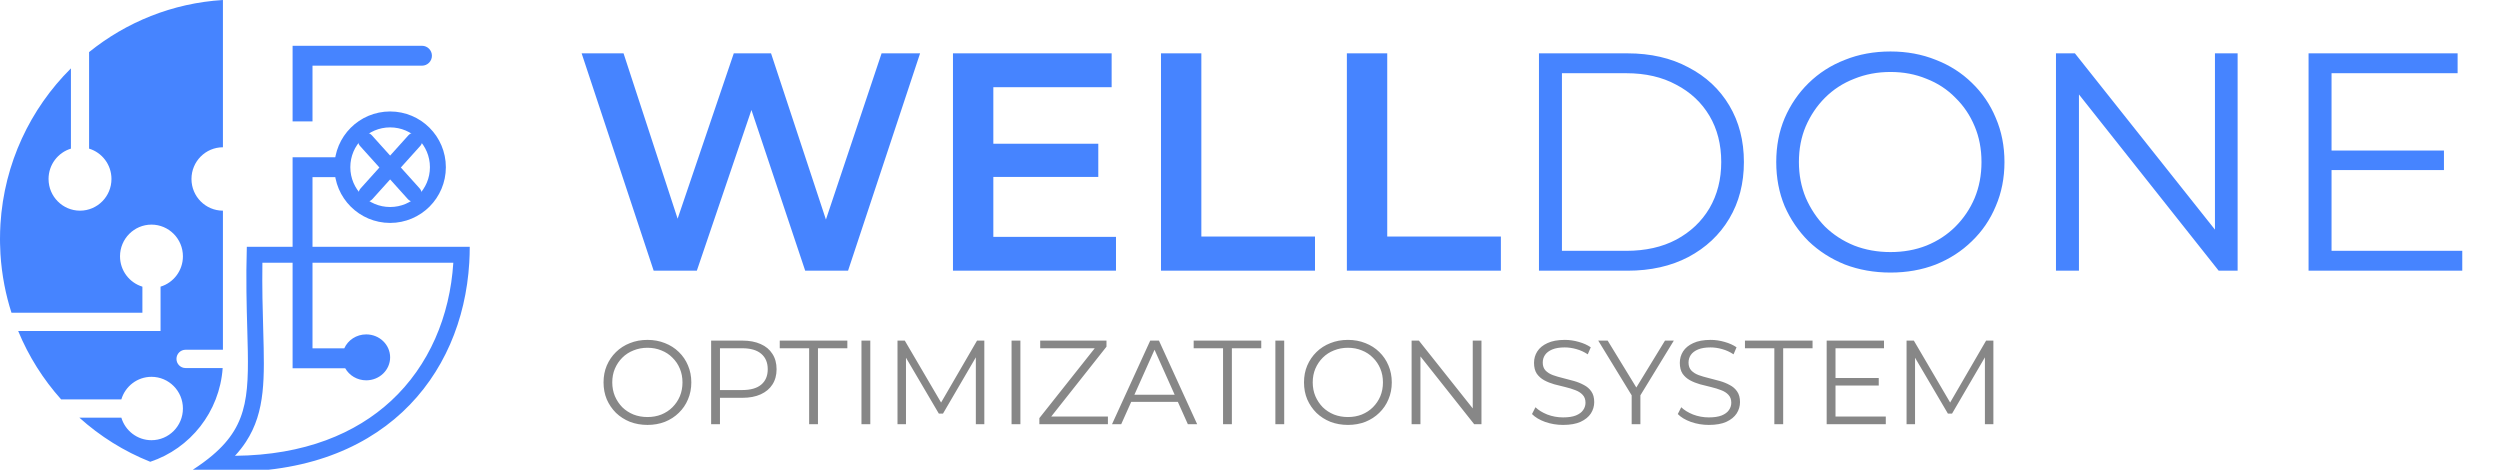 <svg width="314" height="59" viewBox="0 0 314 59" fill="none" xmlns="http://www.w3.org/2000/svg">
<g clip-path="url(#clip0_2303_4484)">
<path d="M82.101 34L73.053 6.7H78.318L86.391 31.387H83.778L92.163 6.7H96.843L104.994 31.387H102.459L110.727 6.7H115.563L106.515 34H101.133L93.684 11.731H95.088L87.522 34H82.101ZM124.373 18.049H137.945V22.222H124.373V18.049ZM124.763 29.749H140.168V34H119.693V6.7H139.622V10.951H124.763V29.749ZM145.82 34V6.7H150.89V29.71H165.164V34H145.82ZM169.167 34V6.7H174.237V29.71H188.511V34H169.167ZM193.294 34V6.7H204.409C207.321 6.7 209.869 7.285 212.053 8.455C214.263 9.599 215.979 11.198 217.201 13.252C218.423 15.306 219.034 17.672 219.034 20.35C219.034 23.028 218.423 25.394 217.201 27.448C215.979 29.502 214.263 31.114 212.053 32.284C209.869 33.428 207.321 34 204.409 34H193.294ZM196.18 31.504H204.253C206.671 31.504 208.764 31.036 210.532 30.1C212.326 29.138 213.717 27.825 214.705 26.161C215.693 24.471 216.187 22.534 216.187 20.35C216.187 18.14 215.693 16.203 214.705 14.539C213.717 12.875 212.326 11.575 210.532 10.639C208.764 9.677 206.671 9.196 204.253 9.196H196.18V31.504ZM237.448 34.234C235.394 34.234 233.483 33.896 231.715 33.22C229.973 32.518 228.452 31.543 227.152 30.295C225.878 29.021 224.877 27.552 224.149 25.888C223.447 24.198 223.096 22.352 223.096 20.35C223.096 18.348 223.447 16.515 224.149 14.851C224.877 13.161 225.878 11.692 227.152 10.444C228.452 9.17 229.973 8.195 231.715 7.519C233.457 6.817 235.368 6.466 237.448 6.466C239.502 6.466 241.4 6.817 243.142 7.519C244.884 8.195 246.392 9.157 247.666 10.405C248.966 11.653 249.967 13.122 250.669 14.812C251.397 16.502 251.761 18.348 251.761 20.35C251.761 22.352 251.397 24.198 250.669 25.888C249.967 27.578 248.966 29.047 247.666 30.295C246.392 31.543 244.884 32.518 243.142 33.22C241.4 33.896 239.502 34.234 237.448 34.234ZM237.448 31.66C239.086 31.66 240.594 31.387 241.972 30.841C243.376 30.269 244.585 29.476 245.599 28.462C246.639 27.422 247.445 26.226 248.017 24.874C248.589 23.496 248.875 21.988 248.875 20.35C248.875 18.712 248.589 17.217 248.017 15.865C247.445 14.487 246.639 13.291 245.599 12.277C244.585 11.237 243.376 10.444 241.972 9.898C240.594 9.326 239.086 9.04 237.448 9.04C235.81 9.04 234.289 9.326 232.885 9.898C231.481 10.444 230.259 11.237 229.219 12.277C228.205 13.291 227.399 14.487 226.801 15.865C226.229 17.217 225.943 18.712 225.943 20.35C225.943 21.962 226.229 23.457 226.801 24.835C227.399 26.213 228.205 27.422 229.219 28.462C230.259 29.476 231.481 30.269 232.885 30.841C234.289 31.387 235.81 31.66 237.448 31.66ZM258.23 34V6.7H260.609L279.446 30.412H278.198V6.7H281.045V34H278.666L259.868 10.288H261.116V34H258.23ZM292.53 18.907H306.96V21.364H292.53V18.907ZM292.842 31.504H309.261V34H289.956V6.7H308.676V9.196H292.842V31.504Z" fill="#4684FF"/>
<path d="M81.325 53.37C80.535 53.37 79.8 53.24 79.12 52.98C78.45 52.71 77.865 52.335 77.365 51.855C76.875 51.365 76.49 50.8 76.21 50.16C75.94 49.51 75.805 48.8 75.805 48.03C75.805 47.26 75.94 46.555 76.21 45.915C76.49 45.265 76.875 44.7 77.365 44.22C77.865 43.73 78.45 43.355 79.12 43.095C79.79 42.825 80.525 42.69 81.325 42.69C82.115 42.69 82.845 42.825 83.515 43.095C84.185 43.355 84.765 43.725 85.255 44.205C85.755 44.685 86.14 45.25 86.41 45.9C86.69 46.55 86.83 47.26 86.83 48.03C86.83 48.8 86.69 49.51 86.41 50.16C86.14 50.81 85.755 51.375 85.255 51.855C84.765 52.335 84.185 52.71 83.515 52.98C82.845 53.24 82.115 53.37 81.325 53.37ZM81.325 52.38C81.955 52.38 82.535 52.275 83.065 52.065C83.605 51.845 84.07 51.54 84.46 51.15C84.86 50.75 85.17 50.29 85.39 49.77C85.61 49.24 85.72 48.66 85.72 48.03C85.72 47.4 85.61 46.825 85.39 46.305C85.17 45.775 84.86 45.315 84.46 44.925C84.07 44.525 83.605 44.22 83.065 44.01C82.535 43.79 81.955 43.68 81.325 43.68C80.695 43.68 80.11 43.79 79.57 44.01C79.03 44.22 78.56 44.525 78.16 44.925C77.77 45.315 77.46 45.775 77.23 46.305C77.01 46.825 76.9 47.4 76.9 48.03C76.9 48.65 77.01 49.225 77.23 49.755C77.46 50.285 77.77 50.75 78.16 51.15C78.56 51.54 79.03 51.845 79.57 52.065C80.11 52.275 80.695 52.38 81.325 52.38ZM89.318 53.28V42.78H93.248C94.138 42.78 94.903 42.925 95.543 43.215C96.183 43.495 96.673 43.905 97.013 44.445C97.363 44.975 97.538 45.62 97.538 46.38C97.538 47.12 97.363 47.76 97.013 48.3C96.673 48.83 96.183 49.24 95.543 49.53C94.903 49.82 94.138 49.965 93.248 49.965H89.933L90.428 49.44V53.28H89.318ZM90.428 49.53L89.933 48.99H93.218C94.268 48.99 95.063 48.765 95.603 48.315C96.153 47.855 96.428 47.21 96.428 46.38C96.428 45.54 96.153 44.89 95.603 44.43C95.063 43.97 94.268 43.74 93.218 43.74H89.933L90.428 43.215V49.53ZM101.627 53.28V43.74H97.936V42.78H106.427V43.74H102.737V53.28H101.627ZM108.2 53.28V42.78H109.31V53.28H108.2ZM112.726 53.28V42.78H113.641L118.441 50.97H117.961L122.716 42.78H123.631V53.28H122.566V44.445H122.821L118.441 51.945H117.916L113.506 44.445H113.791V53.28H112.726ZM127.052 53.28V42.78H128.162V53.28H127.052ZM130.544 53.28V52.515L137.834 43.32L137.954 43.74H130.649V42.78H138.974V43.545L131.699 52.74L131.564 52.32H139.154V53.28H130.544ZM139.669 53.28L144.469 42.78H145.564L150.364 53.28H149.194L144.784 43.425H145.234L140.824 53.28H139.669ZM141.559 50.475L141.889 49.575H147.994L148.324 50.475H141.559ZM153.614 53.28V43.74H149.924V42.78H158.414V43.74H154.724V53.28H153.614ZM160.187 53.28V42.78H161.297V53.28H160.187ZM169.303 53.37C168.513 53.37 167.778 53.24 167.098 52.98C166.428 52.71 165.843 52.335 165.343 51.855C164.853 51.365 164.468 50.8 164.188 50.16C163.918 49.51 163.783 48.8 163.783 48.03C163.783 47.26 163.918 46.555 164.188 45.915C164.468 45.265 164.853 44.7 165.343 44.22C165.843 43.73 166.428 43.355 167.098 43.095C167.768 42.825 168.503 42.69 169.303 42.69C170.093 42.69 170.823 42.825 171.493 43.095C172.163 43.355 172.743 43.725 173.233 44.205C173.733 44.685 174.118 45.25 174.388 45.9C174.668 46.55 174.808 47.26 174.808 48.03C174.808 48.8 174.668 49.51 174.388 50.16C174.118 50.81 173.733 51.375 173.233 51.855C172.743 52.335 172.163 52.71 171.493 52.98C170.823 53.24 170.093 53.37 169.303 53.37ZM169.303 52.38C169.933 52.38 170.513 52.275 171.043 52.065C171.583 51.845 172.048 51.54 172.438 51.15C172.838 50.75 173.148 50.29 173.368 49.77C173.588 49.24 173.698 48.66 173.698 48.03C173.698 47.4 173.588 46.825 173.368 46.305C173.148 45.775 172.838 45.315 172.438 44.925C172.048 44.525 171.583 44.22 171.043 44.01C170.513 43.79 169.933 43.68 169.303 43.68C168.673 43.68 168.088 43.79 167.548 44.01C167.008 44.22 166.538 44.525 166.138 44.925C165.748 45.315 165.438 45.775 165.208 46.305C164.988 46.825 164.878 47.4 164.878 48.03C164.878 48.65 164.988 49.225 165.208 49.755C165.438 50.285 165.748 50.75 166.138 51.15C166.538 51.54 167.008 51.845 167.548 52.065C168.088 52.275 168.673 52.38 169.303 52.38ZM177.297 53.28V42.78H178.212L185.457 51.9H184.977V42.78H186.072V53.28H185.157L177.927 44.16H178.407V53.28H177.297ZM196.319 53.37C195.539 53.37 194.789 53.245 194.069 52.995C193.359 52.735 192.809 52.405 192.419 52.005L192.854 51.15C193.224 51.51 193.719 51.815 194.339 52.065C194.969 52.305 195.629 52.425 196.319 52.425C196.979 52.425 197.514 52.345 197.924 52.185C198.344 52.015 198.649 51.79 198.839 51.51C199.039 51.23 199.139 50.92 199.139 50.58C199.139 50.17 199.019 49.84 198.779 49.59C198.549 49.34 198.244 49.145 197.864 49.005C197.484 48.855 197.064 48.725 196.604 48.615C196.144 48.505 195.684 48.39 195.224 48.27C194.764 48.14 194.339 47.97 193.949 47.76C193.569 47.55 193.259 47.275 193.019 46.935C192.789 46.585 192.674 46.13 192.674 45.57C192.674 45.05 192.809 44.575 193.079 44.145C193.359 43.705 193.784 43.355 194.354 43.095C194.924 42.825 195.654 42.69 196.544 42.69C197.134 42.69 197.719 42.775 198.299 42.945C198.879 43.105 199.379 43.33 199.799 43.62L199.424 44.505C198.974 44.205 198.494 43.985 197.984 43.845C197.484 43.705 196.999 43.635 196.529 43.635C195.899 43.635 195.379 43.72 194.969 43.89C194.559 44.06 194.254 44.29 194.054 44.58C193.864 44.86 193.769 45.18 193.769 45.54C193.769 45.95 193.884 46.28 194.114 46.53C194.354 46.78 194.664 46.975 195.044 47.115C195.434 47.255 195.859 47.38 196.319 47.49C196.779 47.6 197.234 47.72 197.684 47.85C198.144 47.98 198.564 48.15 198.944 48.36C199.334 48.56 199.644 48.83 199.874 49.17C200.114 49.51 200.234 49.955 200.234 50.505C200.234 51.015 200.094 51.49 199.814 51.93C199.534 52.36 199.104 52.71 198.524 52.98C197.954 53.24 197.219 53.37 196.319 53.37ZM204.938 53.28V49.38L205.193 50.07L200.738 42.78H201.923L205.838 49.185H205.208L209.123 42.78H210.233L205.778 50.07L206.033 49.38V53.28H204.938ZM214.63 53.37C213.85 53.37 213.1 53.245 212.38 52.995C211.67 52.735 211.12 52.405 210.73 52.005L211.165 51.15C211.535 51.51 212.03 51.815 212.65 52.065C213.28 52.305 213.94 52.425 214.63 52.425C215.29 52.425 215.825 52.345 216.235 52.185C216.655 52.015 216.96 51.79 217.15 51.51C217.35 51.23 217.45 50.92 217.45 50.58C217.45 50.17 217.33 49.84 217.09 49.59C216.86 49.34 216.555 49.145 216.175 49.005C215.795 48.855 215.375 48.725 214.915 48.615C214.455 48.505 213.995 48.39 213.535 48.27C213.075 48.14 212.65 47.97 212.26 47.76C211.88 47.55 211.57 47.275 211.33 46.935C211.1 46.585 210.985 46.13 210.985 45.57C210.985 45.05 211.12 44.575 211.39 44.145C211.67 43.705 212.095 43.355 212.665 43.095C213.235 42.825 213.965 42.69 214.855 42.69C215.445 42.69 216.03 42.775 216.61 42.945C217.19 43.105 217.69 43.33 218.11 43.62L217.735 44.505C217.285 44.205 216.805 43.985 216.295 43.845C215.795 43.705 215.31 43.635 214.84 43.635C214.21 43.635 213.69 43.72 213.28 43.89C212.87 44.06 212.565 44.29 212.365 44.58C212.175 44.86 212.08 45.18 212.08 45.54C212.08 45.95 212.195 46.28 212.425 46.53C212.665 46.78 212.975 46.975 213.355 47.115C213.745 47.255 214.17 47.38 214.63 47.49C215.09 47.6 215.545 47.72 215.995 47.85C216.455 47.98 216.875 48.15 217.255 48.36C217.645 48.56 217.955 48.83 218.185 49.17C218.425 49.51 218.545 49.955 218.545 50.505C218.545 51.015 218.405 51.49 218.125 51.93C217.845 52.36 217.415 52.71 216.835 52.98C216.265 53.24 215.53 53.37 214.63 53.37ZM222.857 53.28V43.74H219.167V42.78H227.657V43.74H223.967V53.28H222.857ZM230.42 47.475H235.97V48.42H230.42V47.475ZM230.54 52.32H236.855V53.28H229.43V42.78H236.63V43.74H230.54V52.32ZM239.464 53.28V42.78H240.379L245.179 50.97H244.699L249.454 42.78H250.369V53.28H249.304V44.445H249.559L245.179 51.945H244.654L240.244 44.445H240.529V53.28H239.464Z" fill="#878787"/>
<path fill-rule="evenodd" clip-rule="evenodd" d="M24.049 22.479C24.049 24.677 25.818 26.46 28 26.46V43.928H23.304C22.675 43.928 22.164 44.443 22.164 45.077C22.164 45.394 22.292 45.681 22.499 45.889C22.705 46.096 22.989 46.226 23.304 46.226H27.968C27.585 51.738 23.889 56.335 18.872 58C15.577 56.688 12.566 54.798 9.967 52.457H15.242C15.729 54.096 17.24 55.289 19.025 55.289C21.206 55.289 22.975 53.509 22.975 51.308C22.975 49.108 21.206 47.328 19.025 47.328C17.24 47.328 15.729 48.523 15.242 50.162H7.677C5.427 47.647 3.59 44.746 2.282 41.571H20.165V36.004C21.791 35.511 22.975 33.991 22.975 32.192C22.975 29.994 21.206 28.212 19.025 28.212C16.843 28.212 15.074 29.994 15.074 32.192C15.074 33.991 16.258 35.511 17.885 36.004V39.276H1.44C1.078 38.145 0.779 36.986 0.551 35.802C0.305 34.524 0.138 33.22 0.056 31.89C0.03 31.462 0.014 31.03 0.006 30.598C0.002 30.406 0 30.214 0 30.022C0 29.395 0.02 28.773 0.056 28.155C0.521 20.509 3.821 13.636 8.909 8.587V18.668C7.282 19.16 6.098 20.68 6.098 22.479C6.098 24.677 7.867 26.46 10.049 26.46C12.231 26.46 14 24.677 14 22.479C14 20.68 12.816 19.16 11.189 18.668V6.544C15.851 2.778 21.659 0.392 28 0V18.498C25.818 18.498 24.049 20.281 24.049 22.479ZM59 31H57H39.25V22.25H42.444H43.694V19.75H42.444H38H36.75V21V31H31C30.88 35.086 30.976 38.47 31.057 41.34V41.34V41.34V41.34V41.34C31.279 49.194 31.392 53.198 26.688 57.184C25.978 57.786 25.159 58.387 24.213 59.001C25.288 59.107 26.337 59.178 27.36 59.217C47.9 59.982 58.079 47.323 58.94 33C58.98 32.337 59 31.669 59 31ZM36.739 33H36.75V45V46.25H38H43H43.357C43.864 47.154 44.857 47.768 46 47.768C47.657 47.768 49 46.477 49 44.884C49 43.291 47.657 42 46 42C44.762 42 43.699 42.721 43.241 43.75H43H39.25V33H39.297H39.376H39.455H39.534H39.612H39.691H39.77H39.848H39.927H40.005H40.083H40.161H40.24H40.318H40.396H40.474H40.552H40.629H40.707H40.785H40.862H40.94H41.017H41.094H41.172H41.249H41.326H41.403H41.48H41.556H41.633H41.71H41.786H41.863H41.939H42.016H42.092H42.168H42.244H42.32H42.396H42.471H42.547H42.623H42.698H42.773H42.849H42.924H42.999H43.074H43.149H43.224H43.298H43.373H43.448H43.522H43.596H43.67H43.745H43.819H43.892H43.966H44.04H44.114H44.187H44.26H44.334H44.407H44.48H44.553H44.626H44.698H44.771H44.843H44.916H44.988H45.06H45.132H45.204H45.276H45.348H45.419H45.491H45.562H45.633H45.704H45.775H45.846H45.917H45.988H46.058H46.129H46.199H46.269H46.339H46.409H46.479H46.548H46.618H46.687H46.756H46.825H46.895H46.963H47.032H47.101H47.169H47.238H47.306H47.374H47.442H47.51H47.577H47.645H47.712H47.779H47.847H47.914H47.98H48.047H48.114H48.18H48.246H48.313H48.379H48.444H48.51H48.576H48.641H48.706H48.772H48.837H48.901H48.966H49.031H49.095H49.159H49.224H49.288H49.351H49.415H49.478H49.542H49.605H49.668H49.731H49.794H49.856H49.919H49.981H50.043H50.105H50.166H50.228H50.29H50.351H50.412H50.473H50.534H50.594H50.655H50.715H50.775H50.835H50.895H50.955H51.014H51.074H51.133H51.192H51.25H51.309H51.367H51.426H51.484H51.542H51.6H51.657H51.715H51.772H51.829H51.886H51.942H51.999H52.055H52.111H52.167H52.223H52.279H52.334H52.389H52.445H52.499H52.554H52.609H52.663H52.717H52.771H52.825H52.879H52.932H52.985H53.038H53.091H53.144H53.196H53.248H53.3H53.352H53.404H53.455H53.507H53.558H53.608H53.659H53.71H53.76H53.81H53.86H53.91H53.959H54.008H54.057H54.106H54.155H54.203H54.252H54.3H54.348H54.395H54.443H54.49H54.537H54.584H54.63H54.677H54.723H54.769H54.815H54.86H54.906H54.951H54.995H55.04H55.085H55.129H55.173H55.217H55.26H55.304H55.347H55.39H55.433H55.475H55.517H55.559H55.601H55.643H55.684H55.725H55.766H55.807H55.848H55.888H55.928H55.968H56.007H56.047H56.086H56.124H56.163H56.202H56.24H56.278H56.315H56.353H56.39H56.427H56.464H56.5H56.537H56.573H56.609H56.644H56.679H56.715H56.749H56.784H56.818H56.853H56.886H56.92H56.937C56.508 39.707 53.907 45.916 49.117 50.349C44.697 54.438 38.25 57.168 29.515 57.248C30.032 56.688 30.487 56.109 30.884 55.504C32.147 53.578 32.724 51.533 32.971 49.261C33.213 47.043 33.147 44.505 33.065 41.604L33.057 41.292C32.989 38.895 32.912 36.176 32.957 33H32.981H33.063H33.145H33.228H33.31H33.392H33.475H33.557H33.639H33.721H33.803H33.885H33.968H34.05H34.132H34.214H34.296H34.378H34.459H34.541H34.623H34.705H34.787H34.869H34.95H35.032H35.114H35.195H35.277H35.358H35.44H35.522H35.603H35.684H35.766H35.847H35.928H36.01H36.091H36.172H36.253H36.334H36.415H36.496H36.577H36.658H36.739ZM38 5.75H36.75V7V14V15.25H39.25V14V8.25H53C53.69 8.25 54.25 7.69 54.25 7C54.25 6.31 53.69 5.75 53 5.75H38Z" fill="#4684FF"/>
<circle cx="49" cy="21" r="6" stroke="#4684FF" stroke-width="2"/>
<path d="M45.965 17.667L51.965 24.333" stroke="#4684FF" stroke-width="2" stroke-linecap="round"/>
<path d="M52.035 17.667L46.035 24.333" stroke="#4684FF" stroke-width="2" stroke-linecap="round"/>
</g>
<defs>
<clipPath id="clip0_2303_4484">
<rect width="314" height="59" fill="white"/>
</clipPath>
</defs>
</svg>
